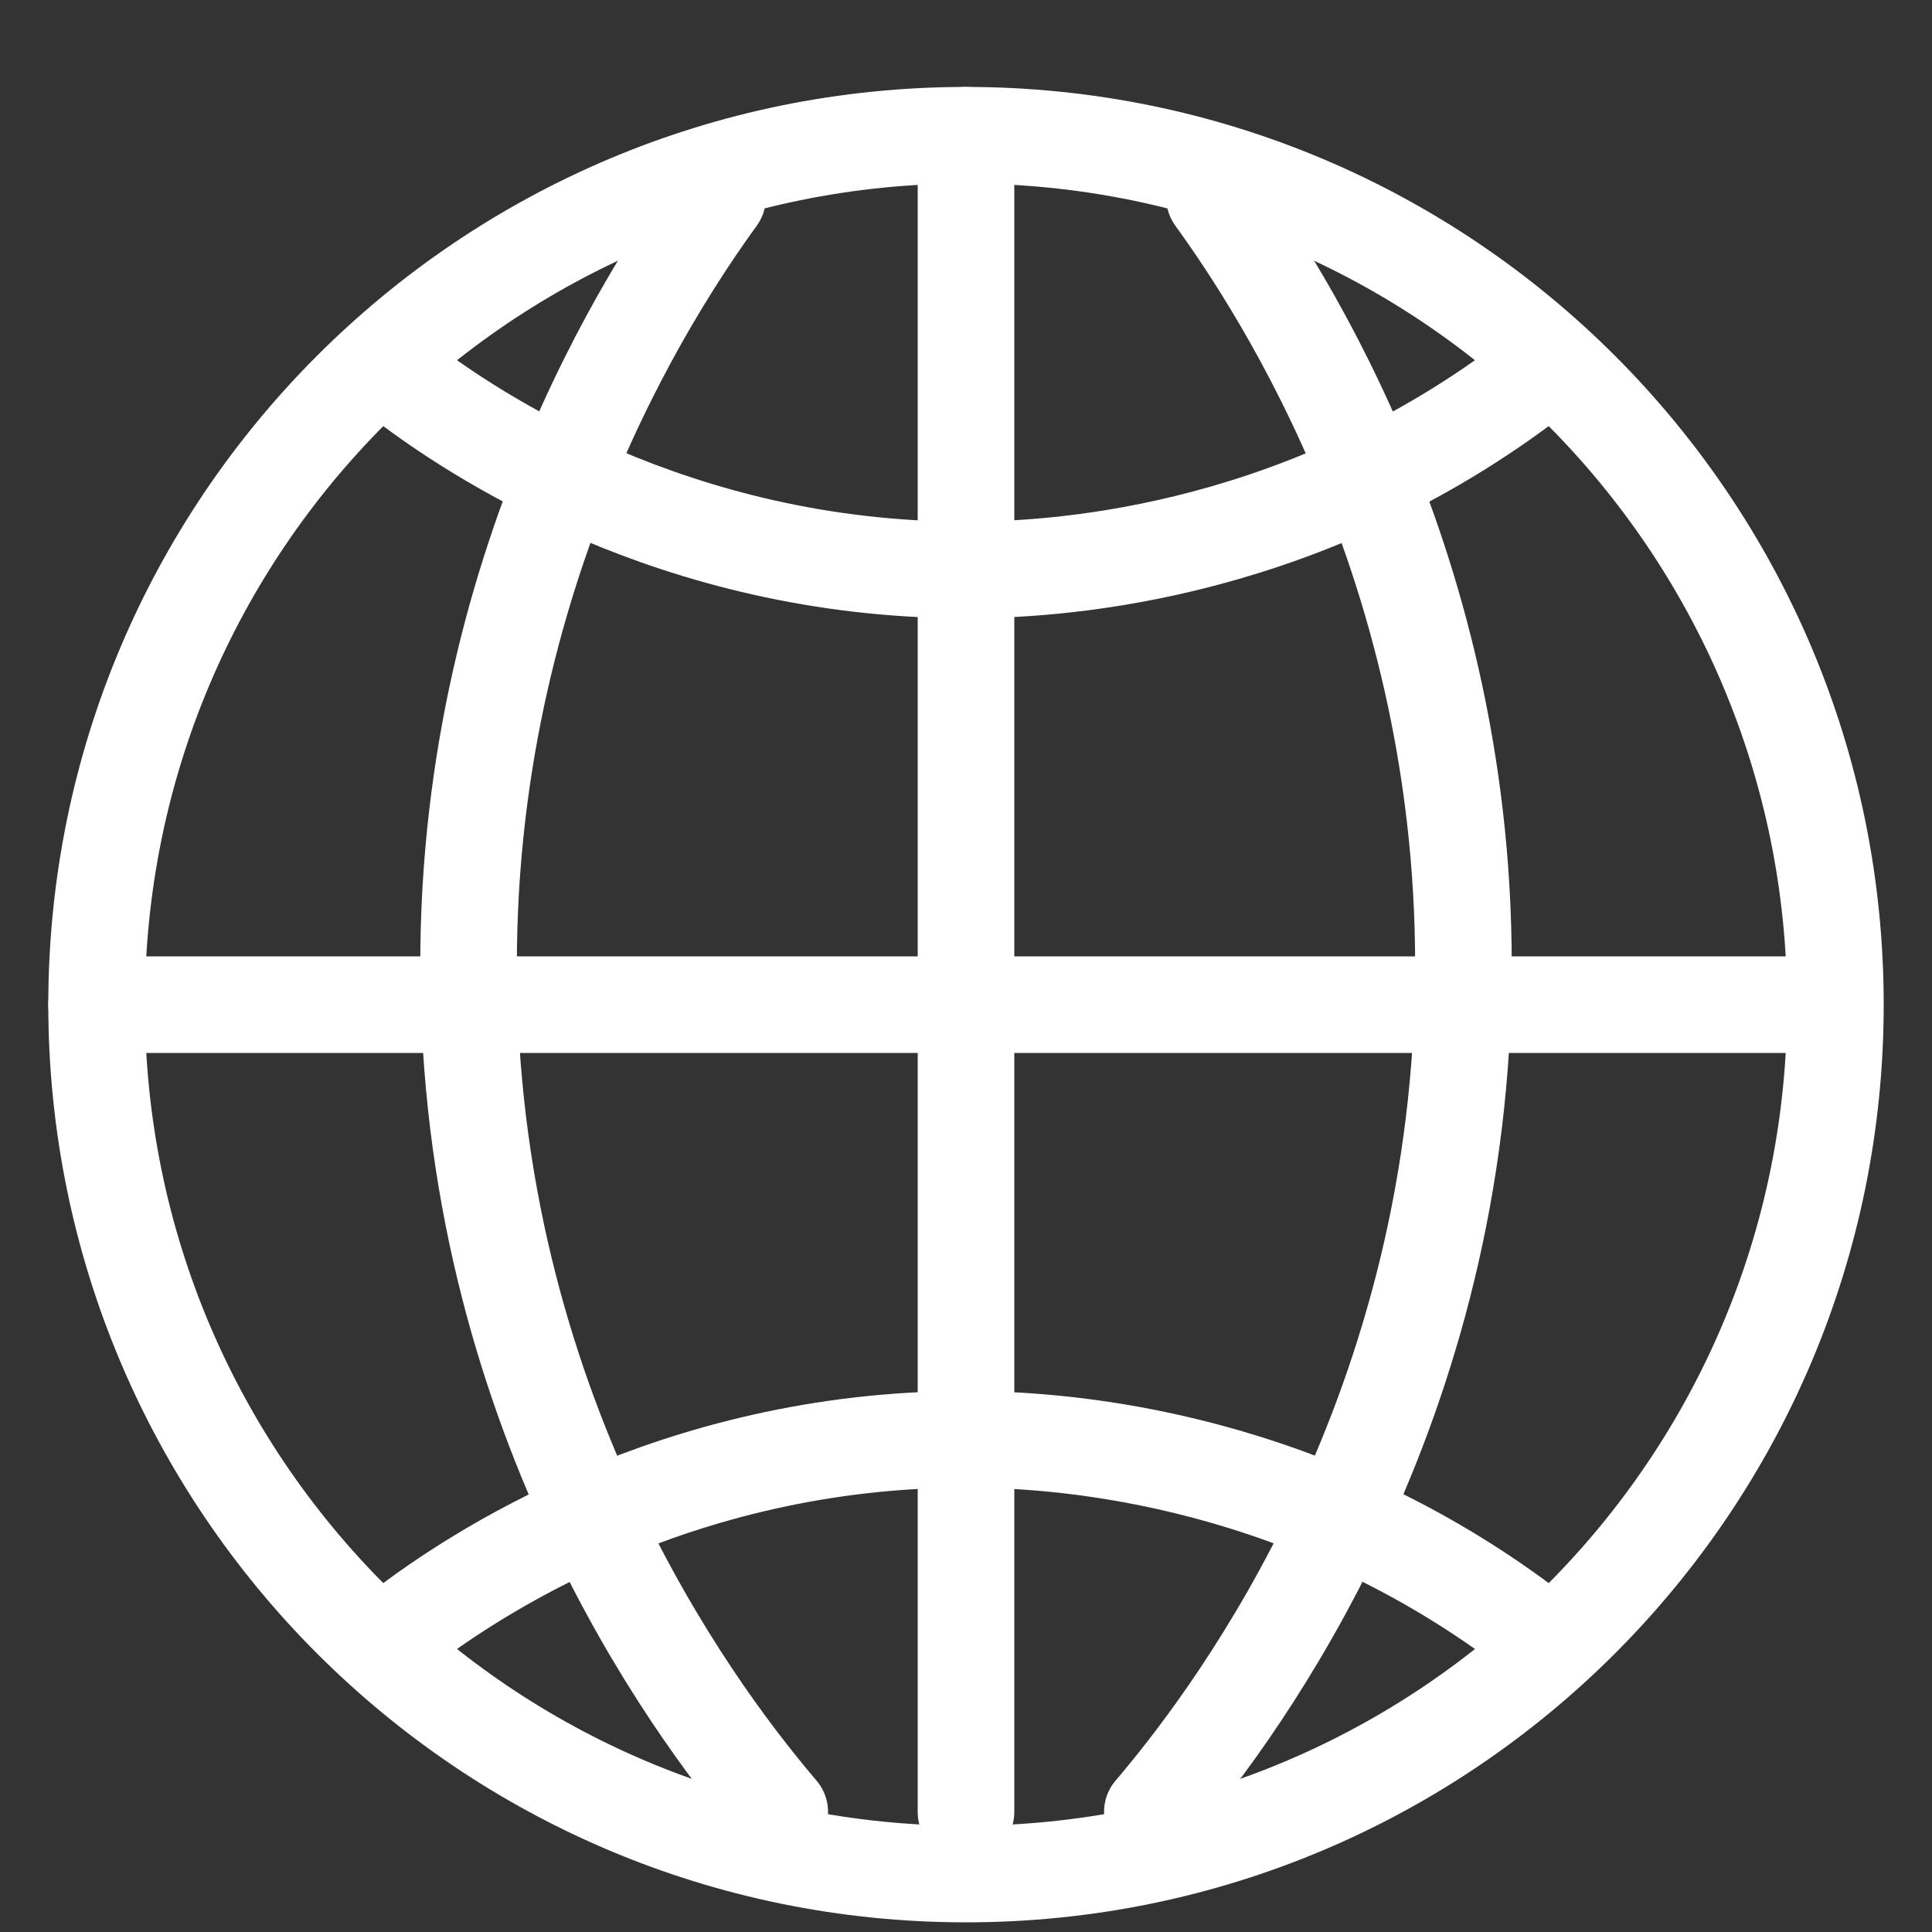 <svg xmlns="http://www.w3.org/2000/svg" width="20" height="20" viewBox="0 0 20 20" fill="none"><rect x="0" y="0" width="20" height="20" fill="#333333" stroke="none"/><path d="M10 19.4C14.971 19.4 19 15.37 19 10.4C19 5.429 14.971 1.4 10 1.4C5.029 1.4 1 5.429 1 10.4C1 15.37 5.029 19.4 10 19.4Z" stroke="white" stroke-linecap="round" stroke-linejoin="round"></path><path d="M4.214 3.971C4.863 4.46 6.959 5.9 10 5.9C10.816 5.9 13.349 5.797 15.786 3.971" stroke="white" stroke-linecap="round" stroke-linejoin="round"></path><path d="M4.214 16.828C4.863 16.34 6.959 14.9 10 14.9C10.816 14.9 13.349 15.003 15.786 16.828" stroke="white" stroke-linecap="round" stroke-linejoin="round"></path><path d="M7.429 2.043C6.76 2.968 4.722 6.022 4.857 10.4C4.992 14.913 7.345 17.902 8.072 18.757" stroke="white" stroke-linecap="round" stroke-linejoin="round"></path><path d="M12.572 2.043C13.24 2.968 15.278 6.022 15.143 10.4C15.008 14.913 12.655 17.902 11.929 18.757" stroke="white" stroke-linecap="round" stroke-linejoin="round"></path><path d="M1 10.4H18.773" stroke="white" stroke-linecap="round" stroke-linejoin="round"></path><path d="M10 18.757V1.4" stroke="white" stroke-linecap="round" stroke-linejoin="round"></path></svg>